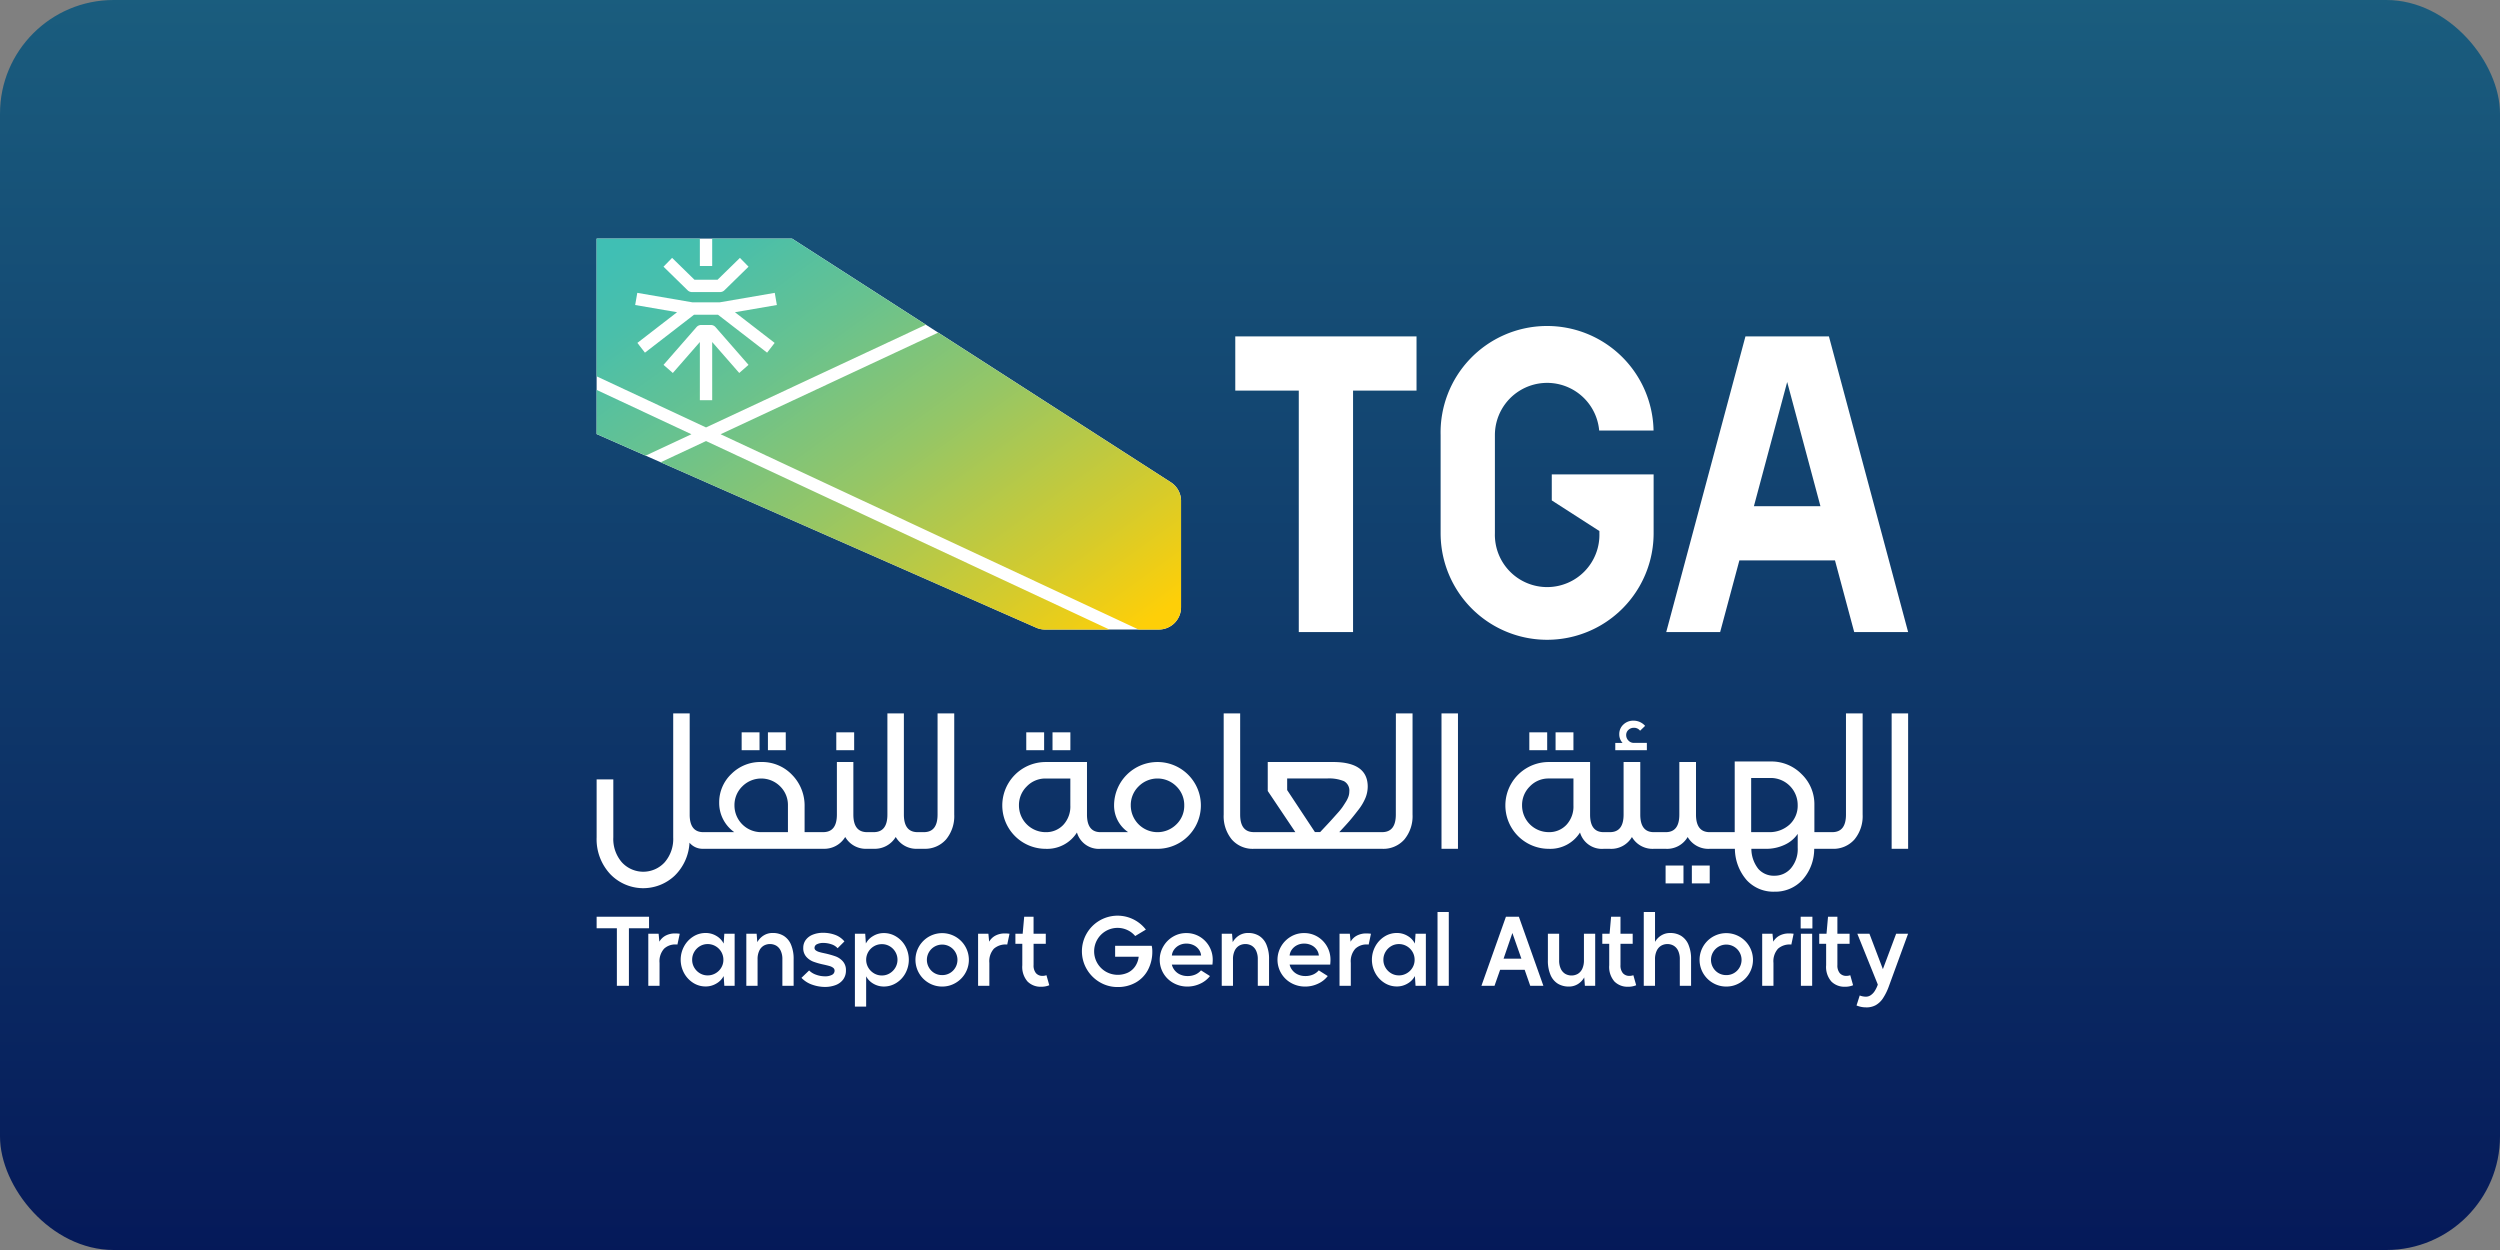 <svg xmlns="http://www.w3.org/2000/svg" xmlns:xlink="http://www.w3.org/1999/xlink" width="440" height="220" viewBox="0 0 440 220">
  <rect x="0" y="0" width="440" height="220" fill="#808080" stroke="none"/>
  <defs>
    <linearGradient id="linear-gradient" x1="0.5" x2="0.5" y2="1" gradientUnits="objectBoundingBox">
      <stop offset="0" stop-color="#1a5d7e"/>
      <stop offset="1" stop-color="#051959"/>
    </linearGradient>
    <linearGradient id="linear-gradient-2" x1="0.92" y1="0.97" x2="-0.012" y2="0.078" gradientUnits="objectBoundingBox">
      <stop offset="0" stop-color="#fecf08"/>
      <stop offset="0.169" stop-color="#d5cb2c"/>
      <stop offset="0.459" stop-color="#95c666"/>
      <stop offset="0.704" stop-color="#67c290"/>
      <stop offset="0.892" stop-color="#4abfaa"/>
      <stop offset="1" stop-color="#40bfb4"/>
    </linearGradient>
  </defs>
  <g id="tga" transform="translate(-330 -272)">
    <rect id="Rectangle_1" data-name="Rectangle 1" width="440" height="220" rx="20" transform="translate(330 272)" fill="url(#linear-gradient)"/>
    <g id="tga-2" data-name="tga" transform="translate(386.192 265.182)">
      <g id="Group_6" data-name="Group 6" transform="translate(48.808 48.818)">
        <g id="Group_2" data-name="Group 2" transform="translate(0.007)">
          <g id="Group_1" data-name="Group 1">
            <path id="Path_1" data-name="Path 1" d="M151.674,95V113.7a3.914,3.914,0,0,1-3.914,3.914H127.748a3.916,3.916,0,0,1-1.579-.332L48.818,83.216v-34.4h34.4L149.877,91.7a3.914,3.914,0,0,1,1.8,3.292Z" transform="translate(-48.818 -48.818)" fill="#fff"/>
          </g>
        </g>
        <g id="Group_4" data-name="Group 4" transform="translate(0.007 118.511)">
          <path id="Path_2" data-name="Path 2" d="M52.381,230.338V220.213H48.818v-2.032h9.225v2.032H54.5v10.125Z" transform="translate(-48.818 -217.349)" fill="#fff"/>
          <path id="Path_3" data-name="Path 3" d="M61.723,231.571v-9.161h1.816l.132,1.4a2.753,2.753,0,0,1,1.127-1.083,3.441,3.441,0,0,1,1.691-.366,5.363,5.363,0,0,1,.766.05l-.405,1.9a2.8,2.8,0,0,0-.316-.016,2.855,2.855,0,0,0-2.032.748,3.312,3.312,0,0,0-.8,2.5v4.03Z" transform="translate(-52.629 -218.582)" fill="#fff"/>
          <path id="Path_4" data-name="Path 4" d="M74.213,231.655a4.025,4.025,0,0,1-2.2-.634,4.66,4.66,0,0,1-1.6-1.715,4.933,4.933,0,0,1,0-4.713,4.671,4.671,0,0,1,1.6-1.715,4.03,4.03,0,0,1,2.2-.634,3.616,3.616,0,0,1,1.882.515,3.26,3.26,0,0,1,1.282,1.349l.117-1.732H79.31v9.161H77.494l-.117-1.714a3.306,3.306,0,0,1-1.282,1.315A3.6,3.6,0,0,1,74.213,231.655Zm.352-1.948a2.71,2.71,0,0,0,1.39-.375,2.759,2.759,0,0,0,1.008-1,2.666,2.666,0,0,0,.366-1.374,2.712,2.712,0,0,0-.366-1.381,2.757,2.757,0,0,0-1.008-1.008,2.708,2.708,0,0,0-1.39-.373,2.627,2.627,0,0,0-1.374.373,2.8,2.8,0,0,0-.991,1.008,2.705,2.705,0,0,0-.366,1.381,2.66,2.66,0,0,0,.366,1.374,2.8,2.8,0,0,0,.987,1,2.628,2.628,0,0,0,1.375.376Z" transform="translate(-55.02 -218.549)" fill="#fff"/>
          <path id="Path_5" data-name="Path 5" d="M86.206,231.537v-9.161h1.815l.117,1.48a3.255,3.255,0,0,1,1.1-1.166,2.952,2.952,0,0,1,1.631-.449,3.6,3.6,0,0,1,1.907.5,3.312,3.312,0,0,1,1.29,1.541,6.322,6.322,0,0,1,.466,2.589v4.663H92.551v-4.663a3.406,3.406,0,0,0-.292-1.5,2.02,2.02,0,0,0-.782-.891,2.251,2.251,0,0,0-2.2-.009,2.026,2.026,0,0,0-.791.891,3.4,3.4,0,0,0-.3,1.507v4.663Z" transform="translate(-59.86 -218.548)" fill="#fff"/>
          <path id="Path_6" data-name="Path 6" d="M104.106,231.724a6.739,6.739,0,0,1-2.248-.4,4.664,4.664,0,0,1-1.882-1.2l1.349-1.3a3.2,3.2,0,0,0,1.224.75,4.491,4.491,0,0,0,1.557.282,2.545,2.545,0,0,0,1.241-.258.811.811,0,0,0,.458-.741.617.617,0,0,0-.249-.5,1.864,1.864,0,0,0-.659-.316q-.408-.117-1.006-.249a12.851,12.851,0,0,1-1.808-.508,3.21,3.21,0,0,1-1.256-.866,2.26,2.26,0,0,1-.533-1.574,2.306,2.306,0,0,1,.433-1.383,2.807,2.807,0,0,1,1.232-.932,4.773,4.773,0,0,1,1.848-.333,6.12,6.12,0,0,1,2.056.352,3.8,3.8,0,0,1,1.674,1.166l-1.2,1.2a2.411,2.411,0,0,0-1.107-.7,4.379,4.379,0,0,0-1.374-.233,2.416,2.416,0,0,0-1.158.233.7.7,0,0,0-.423.634.538.538,0,0,0,.225.441,1.887,1.887,0,0,0,.616.291q.391.116.975.233a16.4,16.4,0,0,1,1.848.517,3.214,3.214,0,0,1,1.308.874,2.289,2.289,0,0,1,.558,1.607,2.607,2.607,0,0,1-.5,1.621,2.926,2.926,0,0,1-1.339.974A5.242,5.242,0,0,1,104.106,231.724Z" transform="translate(-63.927 -218.535)" fill="#fff"/>
          <path id="Path_7" data-name="Path 7" d="M113.326,235.208V222.383h1.814l.117,1.715a3.292,3.292,0,0,1,1.282-1.315,3.6,3.6,0,0,1,1.881-.517,4.077,4.077,0,0,1,2.2.634,4.553,4.553,0,0,1,1.607,1.715,4.98,4.98,0,0,1,0,4.7,4.548,4.548,0,0,1-1.607,1.724,4.083,4.083,0,0,1-2.2.634,3.587,3.587,0,0,1-1.849-.5,3.233,3.233,0,0,1-1.265-1.3v5.329Zm4.747-5.479a2.614,2.614,0,0,0,1.373-.375,2.838,2.838,0,0,0,1-1.007,2.736,2.736,0,0,0,0-2.764,2.774,2.774,0,0,0-1-1,2.659,2.659,0,0,0-1.373-.366,2.712,2.712,0,0,0-1.383.366,2.771,2.771,0,0,0-1.006,1,2.736,2.736,0,0,0,0,2.764,2.835,2.835,0,0,0,1.006,1.007,2.666,2.666,0,0,0,1.383.375Z" transform="translate(-67.87 -218.556)" fill="#fff"/>
          <path id="Path_8" data-name="Path 8" d="M133.157,231.678a4.6,4.6,0,0,1-2.364-.634,4.7,4.7,0,1,1,4.712,0A4.57,4.57,0,0,1,133.157,231.678Zm0-2.015a2.647,2.647,0,0,0,2.325-1.339,2.69,2.69,0,1,0-4.663,0,2.625,2.625,0,0,0,.975.987,2.667,2.667,0,0,0,1.363.352Z" transform="translate(-72.335 -218.556)" fill="#fff"/>
          <path id="Path_9" data-name="Path 9" d="M144.093,231.571v-9.161h1.815l.133,1.4a2.753,2.753,0,0,1,1.127-1.083,3.44,3.44,0,0,1,1.691-.366,5.367,5.367,0,0,1,.766.05l-.4,1.9a3.13,3.13,0,0,0-2.349.732,3.312,3.312,0,0,0-.8,2.5v4.03Z" transform="translate(-76.957 -218.582)" fill="#fff"/>
          <path id="Path_10" data-name="Path 10" d="M157.923,230.505a3.234,3.234,0,0,1-2.373-.916,3.891,3.891,0,0,1-.924-2.864v-3.78h-1.215V221.18h1.281l.267-3h1.649v3h2.151v1.766h-2.148v3.746a2.108,2.108,0,0,0,.416,1.416,1.473,1.473,0,0,0,1.182.483,1.9,1.9,0,0,0,.666-.117l.5,1.766A3.63,3.63,0,0,1,157.923,230.505Z" transform="translate(-79.708 -217.349)" fill="#fff"/>
          <path id="Path_11" data-name="Path 11" d="M176.318,230.475a6.093,6.093,0,0,1-3.156-.85,6.345,6.345,0,0,1-2.289-2.3,6.246,6.246,0,0,1,0-6.286,6.283,6.283,0,0,1,10.409-.671L179.4,221.5a3.88,3.88,0,0,0-1.365-1.049,3.987,3.987,0,0,0-1.715-.384,4.076,4.076,0,0,0-2.082.55,4.134,4.134,0,0,0,0,7.154,4.254,4.254,0,0,0,3.888.167,3.28,3.28,0,0,0,1.282-1.116,3.756,3.756,0,0,0,.608-1.674h-4.146v-1.931h6.444a4.471,4.471,0,0,1,.1.965,6.854,6.854,0,0,1-.766,3.281,5.487,5.487,0,0,1-2.156,2.223A6.316,6.316,0,0,1,176.318,230.475Z" transform="translate(-84.615 -217.269)" fill="#fff"/>
          <path id="Path_12" data-name="Path 12" d="M194.34,231.677a4.99,4.99,0,0,1-2.49-.634,4.637,4.637,0,0,1-2.39-4.081,4.565,4.565,0,0,1,.634-2.347,4.744,4.744,0,0,1,1.7-1.715,4.485,4.485,0,0,1,2.332-.634,4.532,4.532,0,0,1,2.373.634,4.7,4.7,0,0,1,2.289,4.062c0,.223-.016.505-.05.851h-7.145a2.516,2.516,0,0,0,.517,1.032,2.565,2.565,0,0,0,.965.724,3.1,3.1,0,0,0,1.268.259,3.406,3.406,0,0,0,1.373-.259,2.784,2.784,0,0,0,1.007-.741l1.581,1a4.534,4.534,0,0,1-1.724,1.349,5.252,5.252,0,0,1-2.239.5Zm2.4-5.462a2.114,2.114,0,0,0-.39-1.049,2.4,2.4,0,0,0-.916-.766,2.885,2.885,0,0,0-1.29-.282,2.706,2.706,0,0,0-1.24.282,2.493,2.493,0,0,0-.908.766,2.077,2.077,0,0,0-.4,1.049Z" transform="translate(-90.355 -218.555)" fill="#fff"/>
          <path id="Path_13" data-name="Path 13" d="M204.948,231.537v-9.161h1.815l.117,1.48a3.255,3.255,0,0,1,1.1-1.166,2.952,2.952,0,0,1,1.631-.449,3.6,3.6,0,0,1,1.907.5,3.312,3.312,0,0,1,1.29,1.541,6.321,6.321,0,0,1,.466,2.589v4.663h-1.981v-4.663a3.406,3.406,0,0,0-.292-1.5,2.024,2.024,0,0,0-.782-.891,2.251,2.251,0,0,0-2.2-.009,2.026,2.026,0,0,0-.791.891,3.4,3.4,0,0,0-.3,1.507v4.663Z" transform="translate(-94.929 -218.548)" fill="#fff"/>
          <path id="Path_14" data-name="Path 14" d="M223.755,231.677a4.991,4.991,0,0,1-2.49-.634,4.677,4.677,0,0,1-1.757-6.429,4.744,4.744,0,0,1,1.7-1.715,4.485,4.485,0,0,1,2.332-.634,4.537,4.537,0,0,1,2.373.634,4.7,4.7,0,0,1,2.289,4.062c0,.223-.016.505-.05.851h-7.144a2.518,2.518,0,0,0,.517,1.032,2.559,2.559,0,0,0,.965.724,3.09,3.09,0,0,0,1.268.259,3.405,3.405,0,0,0,1.373-.259,2.78,2.78,0,0,0,1.008-.741l1.583,1A4.534,4.534,0,0,1,226,231.178a5.257,5.257,0,0,1-2.242.5Zm2.4-5.462a2.118,2.118,0,0,0-.392-1.049,2.389,2.389,0,0,0-.916-.766,2.885,2.885,0,0,0-1.29-.282,2.706,2.706,0,0,0-1.24.282,2.493,2.493,0,0,0-.908.766,2.077,2.077,0,0,0-.4,1.049Z" transform="translate(-99.043 -218.555)" fill="#fff"/>
          <path id="Path_15" data-name="Path 15" d="M234.368,231.571v-9.161h1.816l.132,1.4a2.753,2.753,0,0,1,1.127-1.083,3.442,3.442,0,0,1,1.691-.366,5.363,5.363,0,0,1,.766.05l-.4,1.9a2.811,2.811,0,0,0-.316-.016,2.854,2.854,0,0,0-2.032.748,3.307,3.307,0,0,0-.8,2.5v4.03Z" transform="translate(-103.618 -218.582)" fill="#fff"/>
          <path id="Path_16" data-name="Path 16" d="M246.858,231.655a4.025,4.025,0,0,1-2.2-.634,4.651,4.651,0,0,1-1.6-1.715,4.933,4.933,0,0,1,0-4.713,4.665,4.665,0,0,1,1.6-1.715,4.03,4.03,0,0,1,2.2-.634,3.618,3.618,0,0,1,1.882.515,3.26,3.26,0,0,1,1.282,1.349l.117-1.732h1.815v9.161h-1.815l-.117-1.714a3.306,3.306,0,0,1-1.282,1.315A3.6,3.6,0,0,1,246.858,231.655Zm.352-1.948a2.71,2.71,0,0,0,1.39-.375,2.757,2.757,0,0,0,1.008-1,2.661,2.661,0,0,0,.366-1.374,2.706,2.706,0,0,0-.366-1.381,2.755,2.755,0,0,0-1.008-1.008,2.708,2.708,0,0,0-1.39-.373,2.625,2.625,0,0,0-1.374.373,2.8,2.8,0,0,0-.991,1.008,2.706,2.706,0,0,0-.366,1.381,2.661,2.661,0,0,0,.366,1.374,2.8,2.8,0,0,0,.991,1,2.626,2.626,0,0,0,1.374.373Z" transform="translate(-106.009 -218.549)" fill="#fff"/>
          <path id="Path_17" data-name="Path 17" d="M258.844,229.989V217h1.982v12.989Z" transform="translate(-110.847 -217)" fill="#fff"/>
          <path id="Path_18" data-name="Path 18" d="M269.809,230.338l4.313-12.157H276.4l4.313,12.157H278.4l-.982-2.815H273.1l-.987,2.815Zm3.9-4.78h3.131l-1.582-4.51Z" transform="translate(-114.085 -217.349)" fill="#fff"/>
          <path id="Path_19" data-name="Path 19" d="M290.088,231.727a3.637,3.637,0,0,1-1.923-.5,3.312,3.312,0,0,1-1.292-1.54,6.338,6.338,0,0,1-.465-2.59v-4.663h1.981V227.1a3.4,3.4,0,0,0,.292,1.5,2.019,2.019,0,0,0,.782.891,2.251,2.251,0,0,0,2.214,0,2.035,2.035,0,0,0,.784-.891,3.438,3.438,0,0,0,.291-1.5v-4.663h1.982V231.6H292.92l-.117-1.48a3.237,3.237,0,0,1-1.107,1.166A2.938,2.938,0,0,1,290.088,231.727Z" transform="translate(-118.987 -218.605)" fill="#fff"/>
          <path id="Path_20" data-name="Path 20" d="M304.515,230.505a3.232,3.232,0,0,1-2.373-.916,3.888,3.888,0,0,1-.924-2.864v-3.78H300V221.18h1.281l.267-3H303.2v3h2.148v1.766H303.2v3.746a2.108,2.108,0,0,0,.416,1.416,1.475,1.475,0,0,0,1.182.483,1.9,1.9,0,0,0,.666-.117l.5,1.766a3.634,3.634,0,0,1-1.447.266Z" transform="translate(-123.002 -217.349)" fill="#fff"/>
          <path id="Path_21" data-name="Path 21" d="M310.355,229.989V217h1.982v5.262a3.171,3.171,0,0,1,1.091-1.132,2.928,2.928,0,0,1,1.59-.433,3.6,3.6,0,0,1,1.908.5,3.322,3.322,0,0,1,1.29,1.541,6.334,6.334,0,0,1,.466,2.589v4.663H316.7v-4.663a3.417,3.417,0,0,0-.292-1.5,2.026,2.026,0,0,0-.783-.891,2.126,2.126,0,0,0-1.107-.291,2.151,2.151,0,0,0-1.091.282,2.02,2.02,0,0,0-.791.891,3.4,3.4,0,0,0-.3,1.507v4.663Z" transform="translate(-126.06 -217)" fill="#fff"/>
          <path id="Path_22" data-name="Path 22" d="M329,231.678a4.6,4.6,0,0,1-2.364-.634,4.7,4.7,0,1,1,4.711,0A4.57,4.57,0,0,1,329,231.678Zm0-2.015a2.647,2.647,0,0,0,2.325-1.339,2.69,2.69,0,1,0-4.663,0,2.626,2.626,0,0,0,.975.986,2.665,2.665,0,0,0,1.363.352Z" transform="translate(-130.175 -218.556)" fill="#fff"/>
          <path id="Path_23" data-name="Path 23" d="M339.936,231.571v-9.161h1.815l.133,1.4a2.753,2.753,0,0,1,1.127-1.083,3.439,3.439,0,0,1,1.691-.366,5.363,5.363,0,0,1,.766.05l-.4,1.9a3.129,3.129,0,0,0-2.349.732,3.312,3.312,0,0,0-.8,2.5v4.03Z" transform="translate(-134.797 -218.582)" fill="#fff"/>
          <g id="Group_3" data-name="Group 3" transform="translate(211.91 0.832)">
            <rect id="Rectangle_9" data-name="Rectangle 9" width="2.066" height="2.066" fill="#fff"/>
            <rect id="Rectangle_10" data-name="Rectangle 10" width="1.982" height="9.159" transform="translate(0.042 2.998)" fill="#fff"/>
          </g>
          <path id="Path_24" data-name="Path 24" d="M358.695,230.505a3.232,3.232,0,0,1-2.373-.916,3.888,3.888,0,0,1-.925-2.864v-3.78h-1.215V221.18h1.281l.267-3h1.648v3h2.148v1.766h-2.148v3.746a2.107,2.107,0,0,0,.416,1.416,1.474,1.474,0,0,0,1.182.483,1.9,1.9,0,0,0,.666-.117l.5,1.766a3.636,3.636,0,0,1-1.449.266Z" transform="translate(-139.004 -217.349)" fill="#fff"/>
          <path id="Path_25" data-name="Path 25" d="M365.23,235.391a4.6,4.6,0,0,1-.908-.083,4.918,4.918,0,0,1-.824-.249l.564-1.765a2.274,2.274,0,0,0,.525.158,3.03,3.03,0,0,0,.558.058,1.5,1.5,0,0,0,.833-.249,2.5,2.5,0,0,0,.681-.682,5.371,5.371,0,0,0,.564-1.134.1.1,0,0,1,.008-.049.083.083,0,0,0,.008-.034l-3.6-8.926h2.132l2.366,6.228,2.331-6.228h2.1l-3.348,9.161a10.1,10.1,0,0,1-1.082,2.215,3.77,3.77,0,0,1-1.275,1.2,3.4,3.4,0,0,1-1.634.382Z" transform="translate(-141.756 -218.605)" fill="#fff"/>
        </g>
        <g id="Group_5" data-name="Group 5" transform="translate(112.41 15.429)">
          <path id="Path_26" data-name="Path 26" d="M219.509,125.267h9.551V82.776h11.171V73.229h-31.9v9.547h11.177Z" transform="translate(-208.332 -71.457)" fill="#fff"/>
          <path id="Path_27" data-name="Path 27" d="M279.18,101.357l8.381,5.392v.392a9.2,9.2,0,1,1-18.392,0V89.865a9.194,9.194,0,0,1,18.352-.812h9.57a18.742,18.742,0,1,0-37.475.813l0,17.278a18.744,18.744,0,0,0,37.488,0V96.78H279.18Z" transform="translate(-223.477 -70.714)" fill="#fff"/>
          <path id="Path_28" data-name="Path 28" d="M345.668,112.659l3.382,12.608h9.49L344.6,73.229H329.911l-13.942,52.038h9.49l3.382-12.608Zm-8.413-31.4,5.853,21.856H331.4Z" transform="translate(-240.121 -71.457)" fill="#fff"/>
        </g>
        <path id="Path_29" data-name="Path 29" d="M108.819,185.212q0,3.085-2.414,3.086h-1.1q-2.414,0-2.414-3.086V167.4h-2.9v17.812q0,3.085-2.414,3.086h-1.16Q94,188.3,94,185.212v-9.259H91.1v9.258q0,3.085-2.413,3.086H85.417v-4.491a7.705,7.705,0,0,0-2.2-5.591,7.285,7.285,0,0,0-5.438-2.261,7.2,7.2,0,0,0-5.255,2.108,6.866,6.866,0,0,0-2.139,5.074,6.285,6.285,0,0,0,2.658,5.164H67.606q-2.416,0-2.414-3.086V167.4h-2.9v21.815a6.256,6.256,0,0,1-1.512,4.4,5.105,5.105,0,0,1-7.516,0,6.256,6.256,0,0,1-1.512-4.4V179.009H48.815v10.2a9,9,0,0,0,2.368,6.446,8.051,8.051,0,0,0,11.366.306,8.731,8.731,0,0,0,2.612-5.805,3,3,0,0,0,2.444,1.069H88.686a4.3,4.3,0,0,0,3.88-2.077,4.185,4.185,0,0,0,3.85,2.077h1.16a4.3,4.3,0,0,0,3.881-2.077,4.184,4.184,0,0,0,3.85,2.077h1.1a4.919,4.919,0,0,0,3.912-1.65,6.419,6.419,0,0,0,1.435-4.369V167.4h-2.933ZM82.485,188.3H77.779a4.694,4.694,0,0,1-4.705-4.705,4.587,4.587,0,0,1,1.375-3.346,4.7,4.7,0,0,1,6.66-.015,4.572,4.572,0,0,1,1.375,3.361Zm65.04-12.344a7.642,7.642,0,0,0-7.639,7.639,5.653,5.653,0,0,0,2.475,4.705H137.5q-2.384,0-2.383-3.086v-9.258h-7.268a7.638,7.638,0,1,0,0,15.277,6.183,6.183,0,0,0,5.5-2.872,4.012,4.012,0,0,0,4.157,2.871h10.018a7.638,7.638,0,1,0,0-15.277Zm-15.338,7.639a4.721,4.721,0,0,1-1.237,3.422,4.128,4.128,0,0,1-3.1,1.283,4.694,4.694,0,0,1-4.705-4.705,4.587,4.587,0,0,1,1.375-3.346,4.51,4.51,0,0,1,3.33-1.39h4.338Zm18.671,3.327a4.705,4.705,0,0,1-8.033-3.33,4.587,4.587,0,0,1,1.375-3.346,4.683,4.683,0,0,1,6.66,0,4.587,4.587,0,0,1,1.375,3.346,4.535,4.535,0,0,1-1.376,3.33Zm38.615-1.711q0,3.085-2.413,3.086h-7.543q1.314-1.4,1.879-2.063t1.466-1.832a8.989,8.989,0,0,0,1.283-2.17,5.381,5.381,0,0,0,.382-1.94q0-4.338-6.111-4.339H166.931v5.1l4.858,7.241h-7.3q-2.413,0-2.413-3.086V167.4h-2.9v17.812a6.459,6.459,0,0,0,1.421,4.369,4.868,4.868,0,0,0,3.895,1.65h22.578a4.917,4.917,0,0,0,3.911-1.65,6.419,6.419,0,0,0,1.435-4.369V167.4h-2.933ZM178.279,186q-.352.4-1.07,1.161l-1.057,1.127h-.916l-4.888-7.394v-2.044h7.057a6.879,6.879,0,0,1,2.933.474,1.868,1.868,0,0,1,.947,1.849,2.687,2.687,0,0,1-.137.824,4.416,4.416,0,0,1-.458.947q-.321.52-.611.947a10.555,10.555,0,0,1-.871,1.07Q178.63,185.608,178.279,186Zm19.232-18.6h2.9v23.831h-2.9ZM268.7,185.212q0,3.085-2.414,3.086h-3.146v-4.8a7.34,7.34,0,0,0-2.246-5.408,7.452,7.452,0,0,0-5.453-2.23h-6.324V188.3h-4.4q-2.414,0-2.413-3.086v-9.259h-2.933v9.258q0,3.085-2.383,3.086h-2.108q-2.384,0-2.383-3.086v-9.258H229.56v9.258q0,3.085-2.414,3.086h-1.1q-2.384,0-2.383-3.086v-9.258h-7.271a7.638,7.638,0,1,0,0,15.277,6.183,6.183,0,0,0,5.5-2.872,4.012,4.012,0,0,0,4.157,2.872h1.1a4.212,4.212,0,0,0,3.881-2.077,4.184,4.184,0,0,0,3.85,2.077h2.108a4.186,4.186,0,0,0,3.85-2.077,4.21,4.21,0,0,0,3.88,2.077h4.43a8.531,8.531,0,0,0,2.108,5.546,6.393,6.393,0,0,0,4.858,2A6.5,6.5,0,0,0,261,196.745a8.165,8.165,0,0,0,2.108-5.515h3.177a4.919,4.919,0,0,0,3.912-1.65,6.419,6.419,0,0,0,1.435-4.369V167.4H268.7Zm-47.966-1.621a4.721,4.721,0,0,1-1.237,3.422,4.129,4.129,0,0,1-3.1,1.283,4.694,4.694,0,0,1-4.705-4.705,4.587,4.587,0,0,1,1.375-3.346,4.51,4.51,0,0,1,3.33-1.39h4.338Zm39.47,7.455a5.223,5.223,0,0,1-1.176,3.59,3.741,3.741,0,0,1-2.918,1.33,3.608,3.608,0,0,1-2.841-1.207,5.762,5.762,0,0,1-1.222-3.529h2.537a7.569,7.569,0,0,0,3.346-.718,5.574,5.574,0,0,0,2.276-1.91Zm-1.436-4.079a5.23,5.23,0,0,1-3.7,1.329h-3.055v-9.533h3.422A4.747,4.747,0,0,1,260.2,183.5a4.51,4.51,0,0,1-1.433,3.468Zm20.87-19.568v23.831h-2.9V167.4Zm-63.525,6.477h-3.144v-3.145h3.144Zm4.621,0h-3.144v-3.145h3.144Zm16.22,20.294H240.1v3.144h-3.148Zm4.621,0h3.145v3.144h-3.145Zm-114-20.294h-3.144v-3.145h3.144Zm4.621,0h-3.144v-3.145h3.144Zm-54.708,0H74.339v-3.145h3.143Zm4.621,0H78.962v-3.145H82.1Zm12.034,0H90.994v-3.145h3.145Z" transform="translate(-48.808 -83.84)" fill="#fff"/>
        <path id="Path_30" data-name="Path 30" d="M308.8,174.413h-5.56v-1.284h1.283a2.2,2.2,0,0,1-.581-1.527,2.255,2.255,0,0,1,.718-1.7,2.483,2.483,0,0,1,1.787-.687,2.7,2.7,0,0,1,2.044.916l-.886.855a1.309,1.309,0,0,0-1.1-.519,1.348,1.348,0,0,0-.947.367,1.194,1.194,0,0,0-.4.916,1.343,1.343,0,0,0,.4.963,1.268,1.268,0,0,0,.947.412h2.292Z" transform="translate(-123.951 -84.377)" fill="#fff"/>
      </g>
      <path id="Path_31" data-name="Path 31" d="M108.923,65.356,149.877,91.7a3.914,3.914,0,0,1,1.8,3.292V113.7a3.914,3.914,0,0,1-3.914,3.914H144.2L70.635,83.246ZM48.815,73.051V48.818h18.17v4.818h2.171V48.818H83.215l23.549,15.15L68.071,82.047Zm26.734-2.017-5.808-6.646a1.084,1.084,0,0,0-.817-.372H67.215a1.085,1.085,0,0,0-.818.372L60.59,71.034l1.636,1.429,4.759-5.448V77.251h2.171V67.014l4.76,5.448ZM60.586,53.756l4.251,4.157a1.084,1.084,0,0,0,.759.309h4.949a1.085,1.085,0,0,0,.76-.309l4.251-4.157-1.519-1.55L70.1,56.052H66.038L62.1,52.205ZM55.6,60.5l7.375,1.268-6.986,5.4,1.329,1.72,8.646-6.682h4.207l8.649,6.682,1.328-1.719-6.988-5.4L80.538,60.5l-.369-2.14-9.717,1.671H65.689l-9.718-1.671ZM68.071,84.443l-7.99,3.735,66.084,29.11a3.927,3.927,0,0,0,1.578.332h11.328Zm-19.253-9v7.768l8.623,3.8L65.5,83.246Z" transform="translate(-0.002)" fill="url(#linear-gradient-2)"/>
    </g>
  </g>
</svg>
